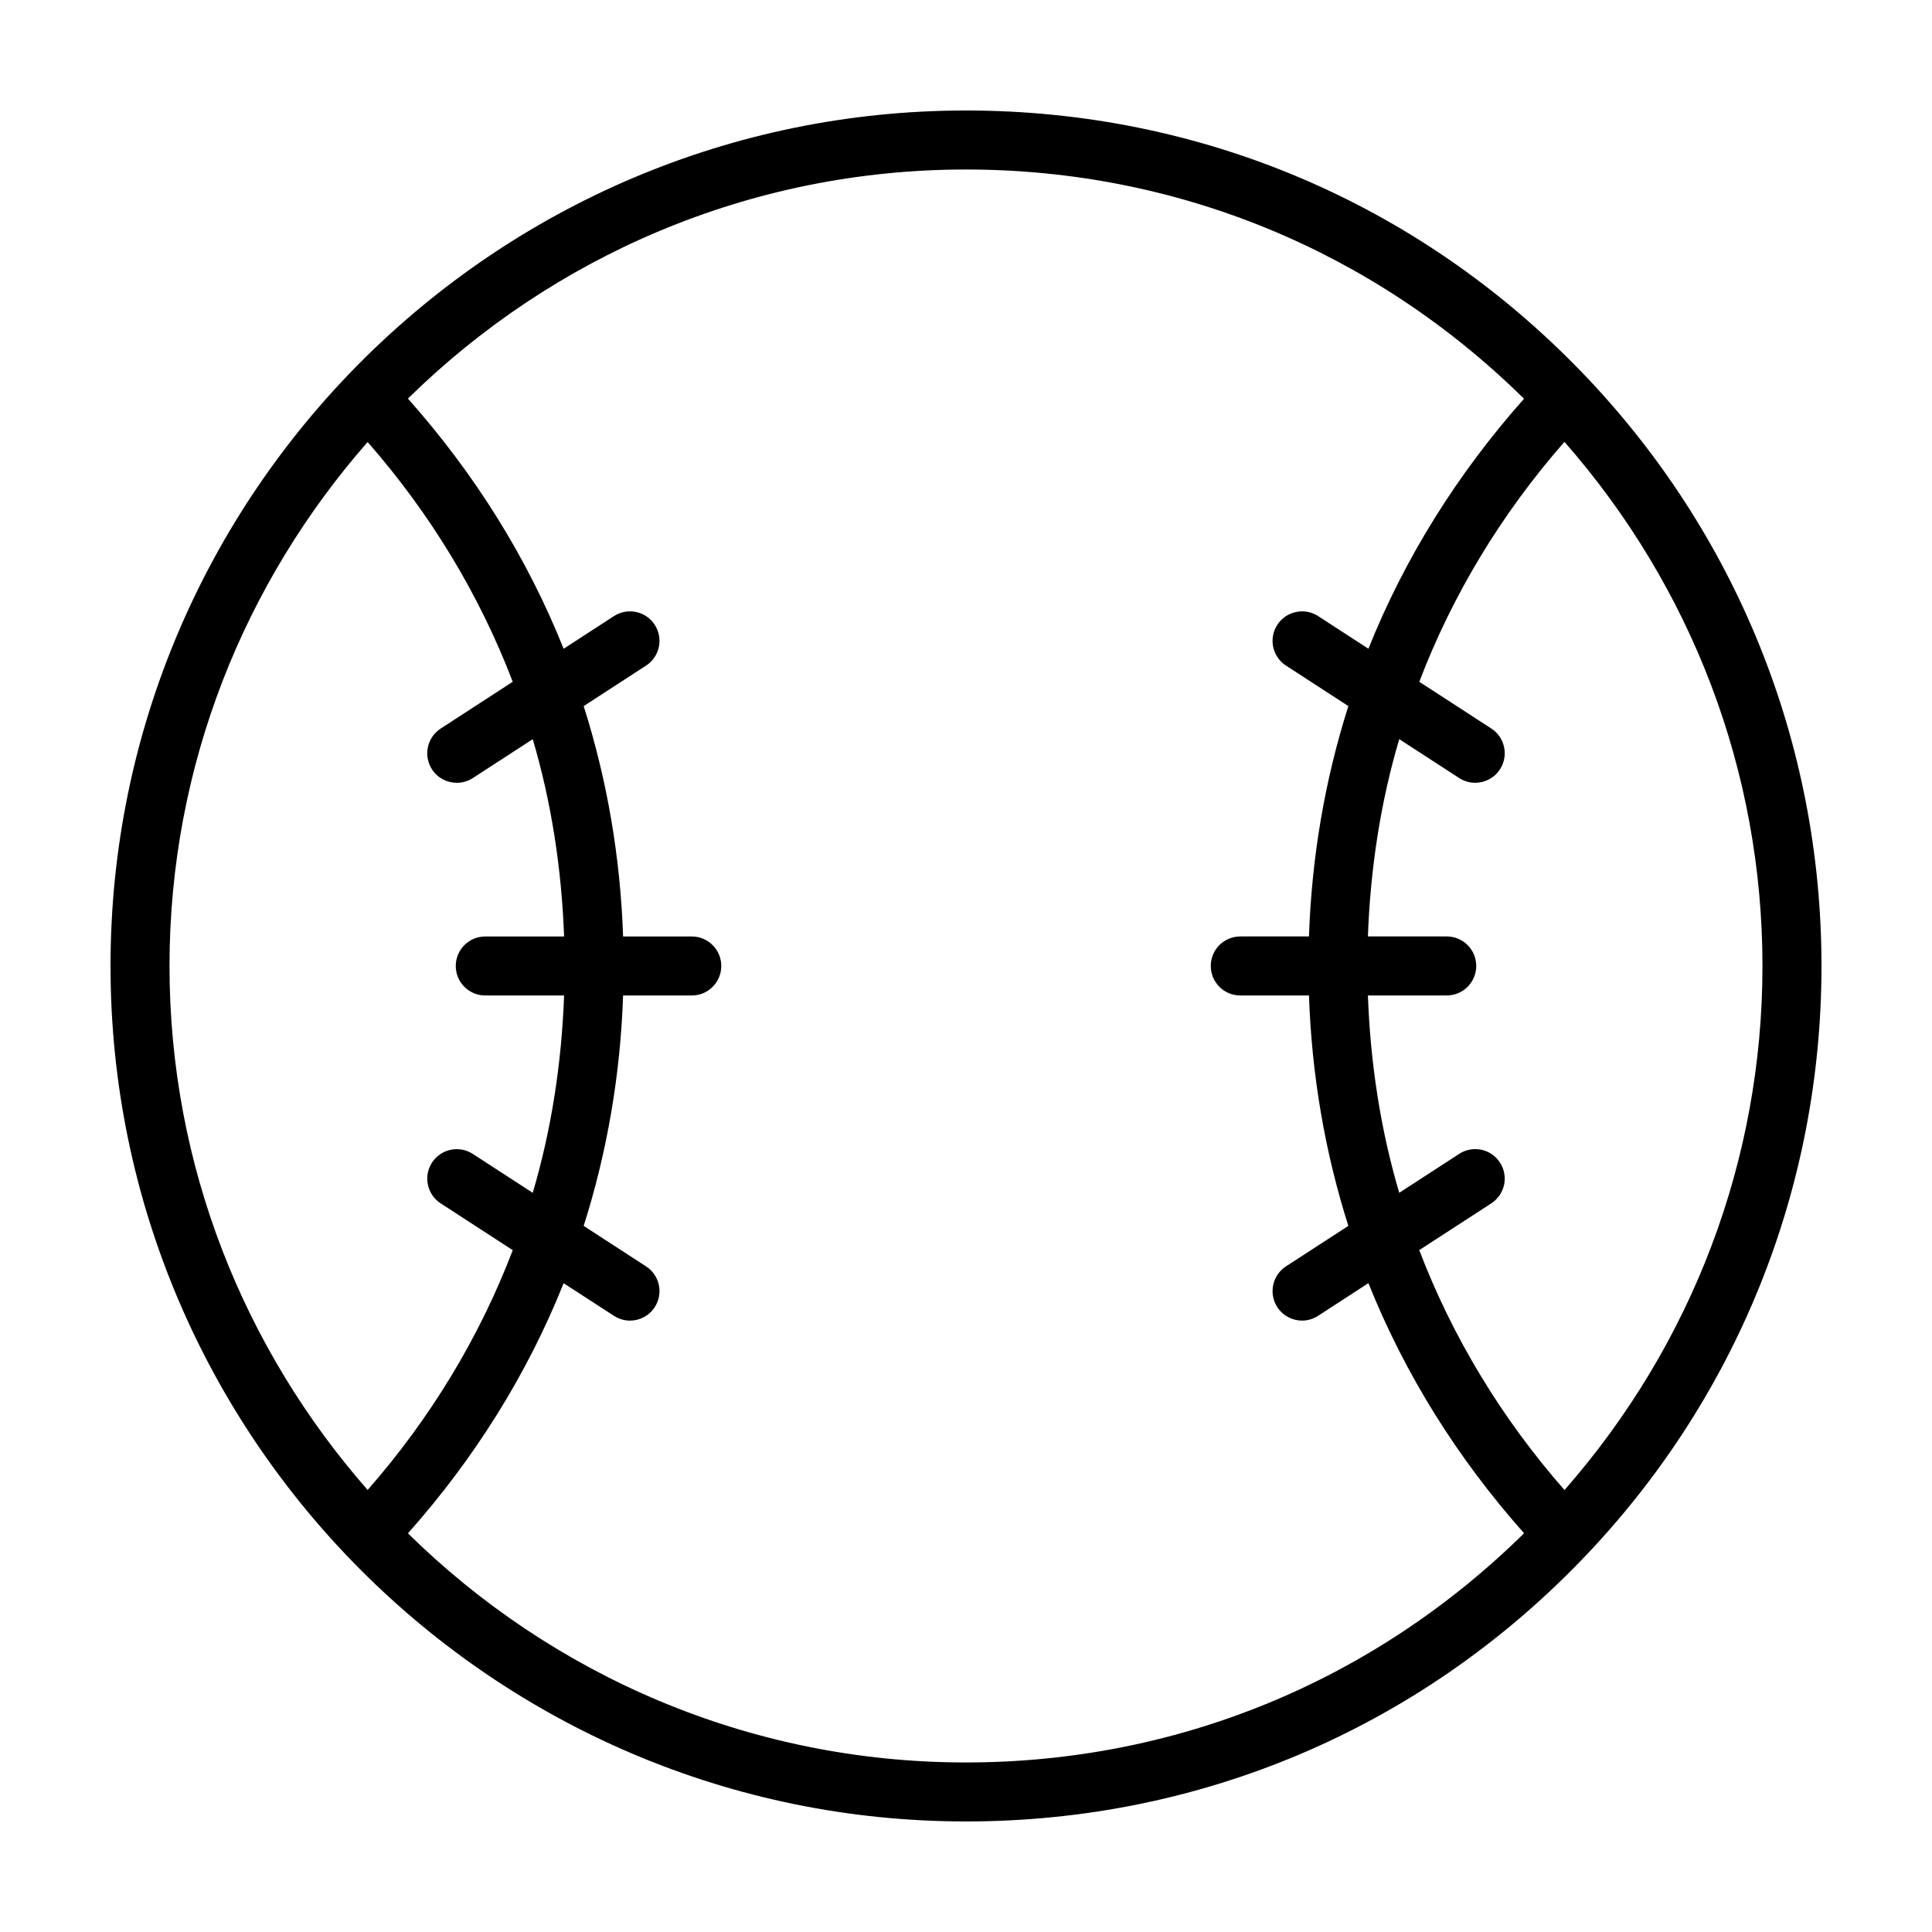 <?xml version="1.0" encoding="UTF-8"?>
<!-- The Best Svg Icon site in the world: iconSvg.co, Visit us! https://iconsvg.co -->
<svg fill="#000000" width="800px" height="800px" version="1.1" viewBox="144 144 512 512" xmlns="http://www.w3.org/2000/svg">
 <path d="m562.94 242.38c-43.094-44.562-100.96-69.098-162.94-69.098-125.01 0-226.71 101.71-226.71 226.71 0 125 101.71 226.71 226.71 226.71 61.992 0 119.85-24.535 162.94-69.094 41.133-42.523 63.773-98.5 63.773-157.62 0-59.125-22.641-115.09-63.773-157.62zm-374.02 157.62c0-53.184 19.926-101.7 52.504-138.86 16.637 18.988 29.613 40.426 38.457 63.539l-19.098 12.398c-3.621 2.352-4.648 7.195-2.301 10.816 1.496 2.309 4.012 3.559 6.566 3.559 1.461 0 2.938-0.402 4.254-1.258l15.879-10.305c4.977 16.832 7.652 34.395 8.309 52.285h-20.887c-4.324 0-7.82 3.496-7.82 7.82 0 4.324 3.496 7.82 7.82 7.82h20.887c-0.656 17.895-3.332 35.469-8.309 52.297l-15.879-10.309c-3.613-2.348-8.469-1.328-10.816 2.293-2.348 3.617-1.32 8.457 2.301 10.812l19.098 12.398c-8.82 23.121-21.82 44.57-38.457 63.551-32.582-37.168-52.508-85.68-52.508-138.86zm211.08 211.07c-57.566 0-109.79-23.219-147.89-60.723 17.633-19.824 31.617-42.16 41.258-66.281l13.332 8.641c1.309 0.855 2.797 1.27 4.258 1.27 2.551 0 5.055-1.254 6.551-3.559 2.352-3.621 1.328-8.465-2.293-10.812l-16.535-10.73c6.227-19.594 9.73-40.082 10.445-61.062h18.199c4.324 0 7.82-3.496 7.82-7.82 0-4.324-3.496-7.82-7.82-7.82h-18.199c-0.719-20.98-4.219-41.469-10.445-61.051l16.535-10.734c3.617-2.352 4.641-7.188 2.293-10.816-2.348-3.629-7.211-4.637-10.812-2.297l-13.332 8.652c-9.637-24.133-23.617-46.457-41.258-66.293 38.113-37.492 90.332-60.715 147.9-60.715 55.941 0 108.18 21.633 147.87 60.754-17.602 19.828-31.594 42.133-41.23 66.25l-13.332-8.652c-3.57-2.328-8.445-1.328-10.812 2.297-2.352 3.629-1.328 8.465 2.289 10.816l16.535 10.734c-6.227 19.59-9.723 40.09-10.438 61.051h-18.203c-4.316 0-7.82 3.496-7.82 7.82 0 4.324 3.496 7.82 7.82 7.82h18.203c0.719 20.98 4.211 41.469 10.438 61.062l-16.535 10.73c-3.617 2.352-4.641 7.195-2.289 10.812 1.496 2.301 4 3.559 6.551 3.559 1.465 0 2.949-0.414 4.262-1.27l13.332-8.66c9.637 24.129 23.625 46.453 41.246 66.285-39.703 39.109-91.926 60.742-147.88 60.742zm158.61-72.191c-16.66-19-29.652-40.445-38.496-63.582l19.098-12.398c3.621-2.352 4.644-7.195 2.293-10.812-2.352-3.637-7.227-4.641-10.812-2.293l-15.879 10.309c-4.977-16.828-7.652-34.398-8.305-52.297h20.887c4.316 0 7.82-3.496 7.82-7.82s-3.496-7.82-7.82-7.82h-20.887c0.656-17.895 3.324-35.453 8.305-52.285l15.879 10.305c1.309 0.855 2.793 1.258 4.258 1.258 2.555 0 5.059-1.254 6.555-3.559 2.352-3.629 1.328-8.469-2.293-10.816l-19.086-12.391c8.828-23.137 21.82-44.586 38.465-63.582 33.793 38.535 52.48 87.367 52.48 138.9 0 51.52-18.688 100.36-52.461 138.88z"/>
</svg>